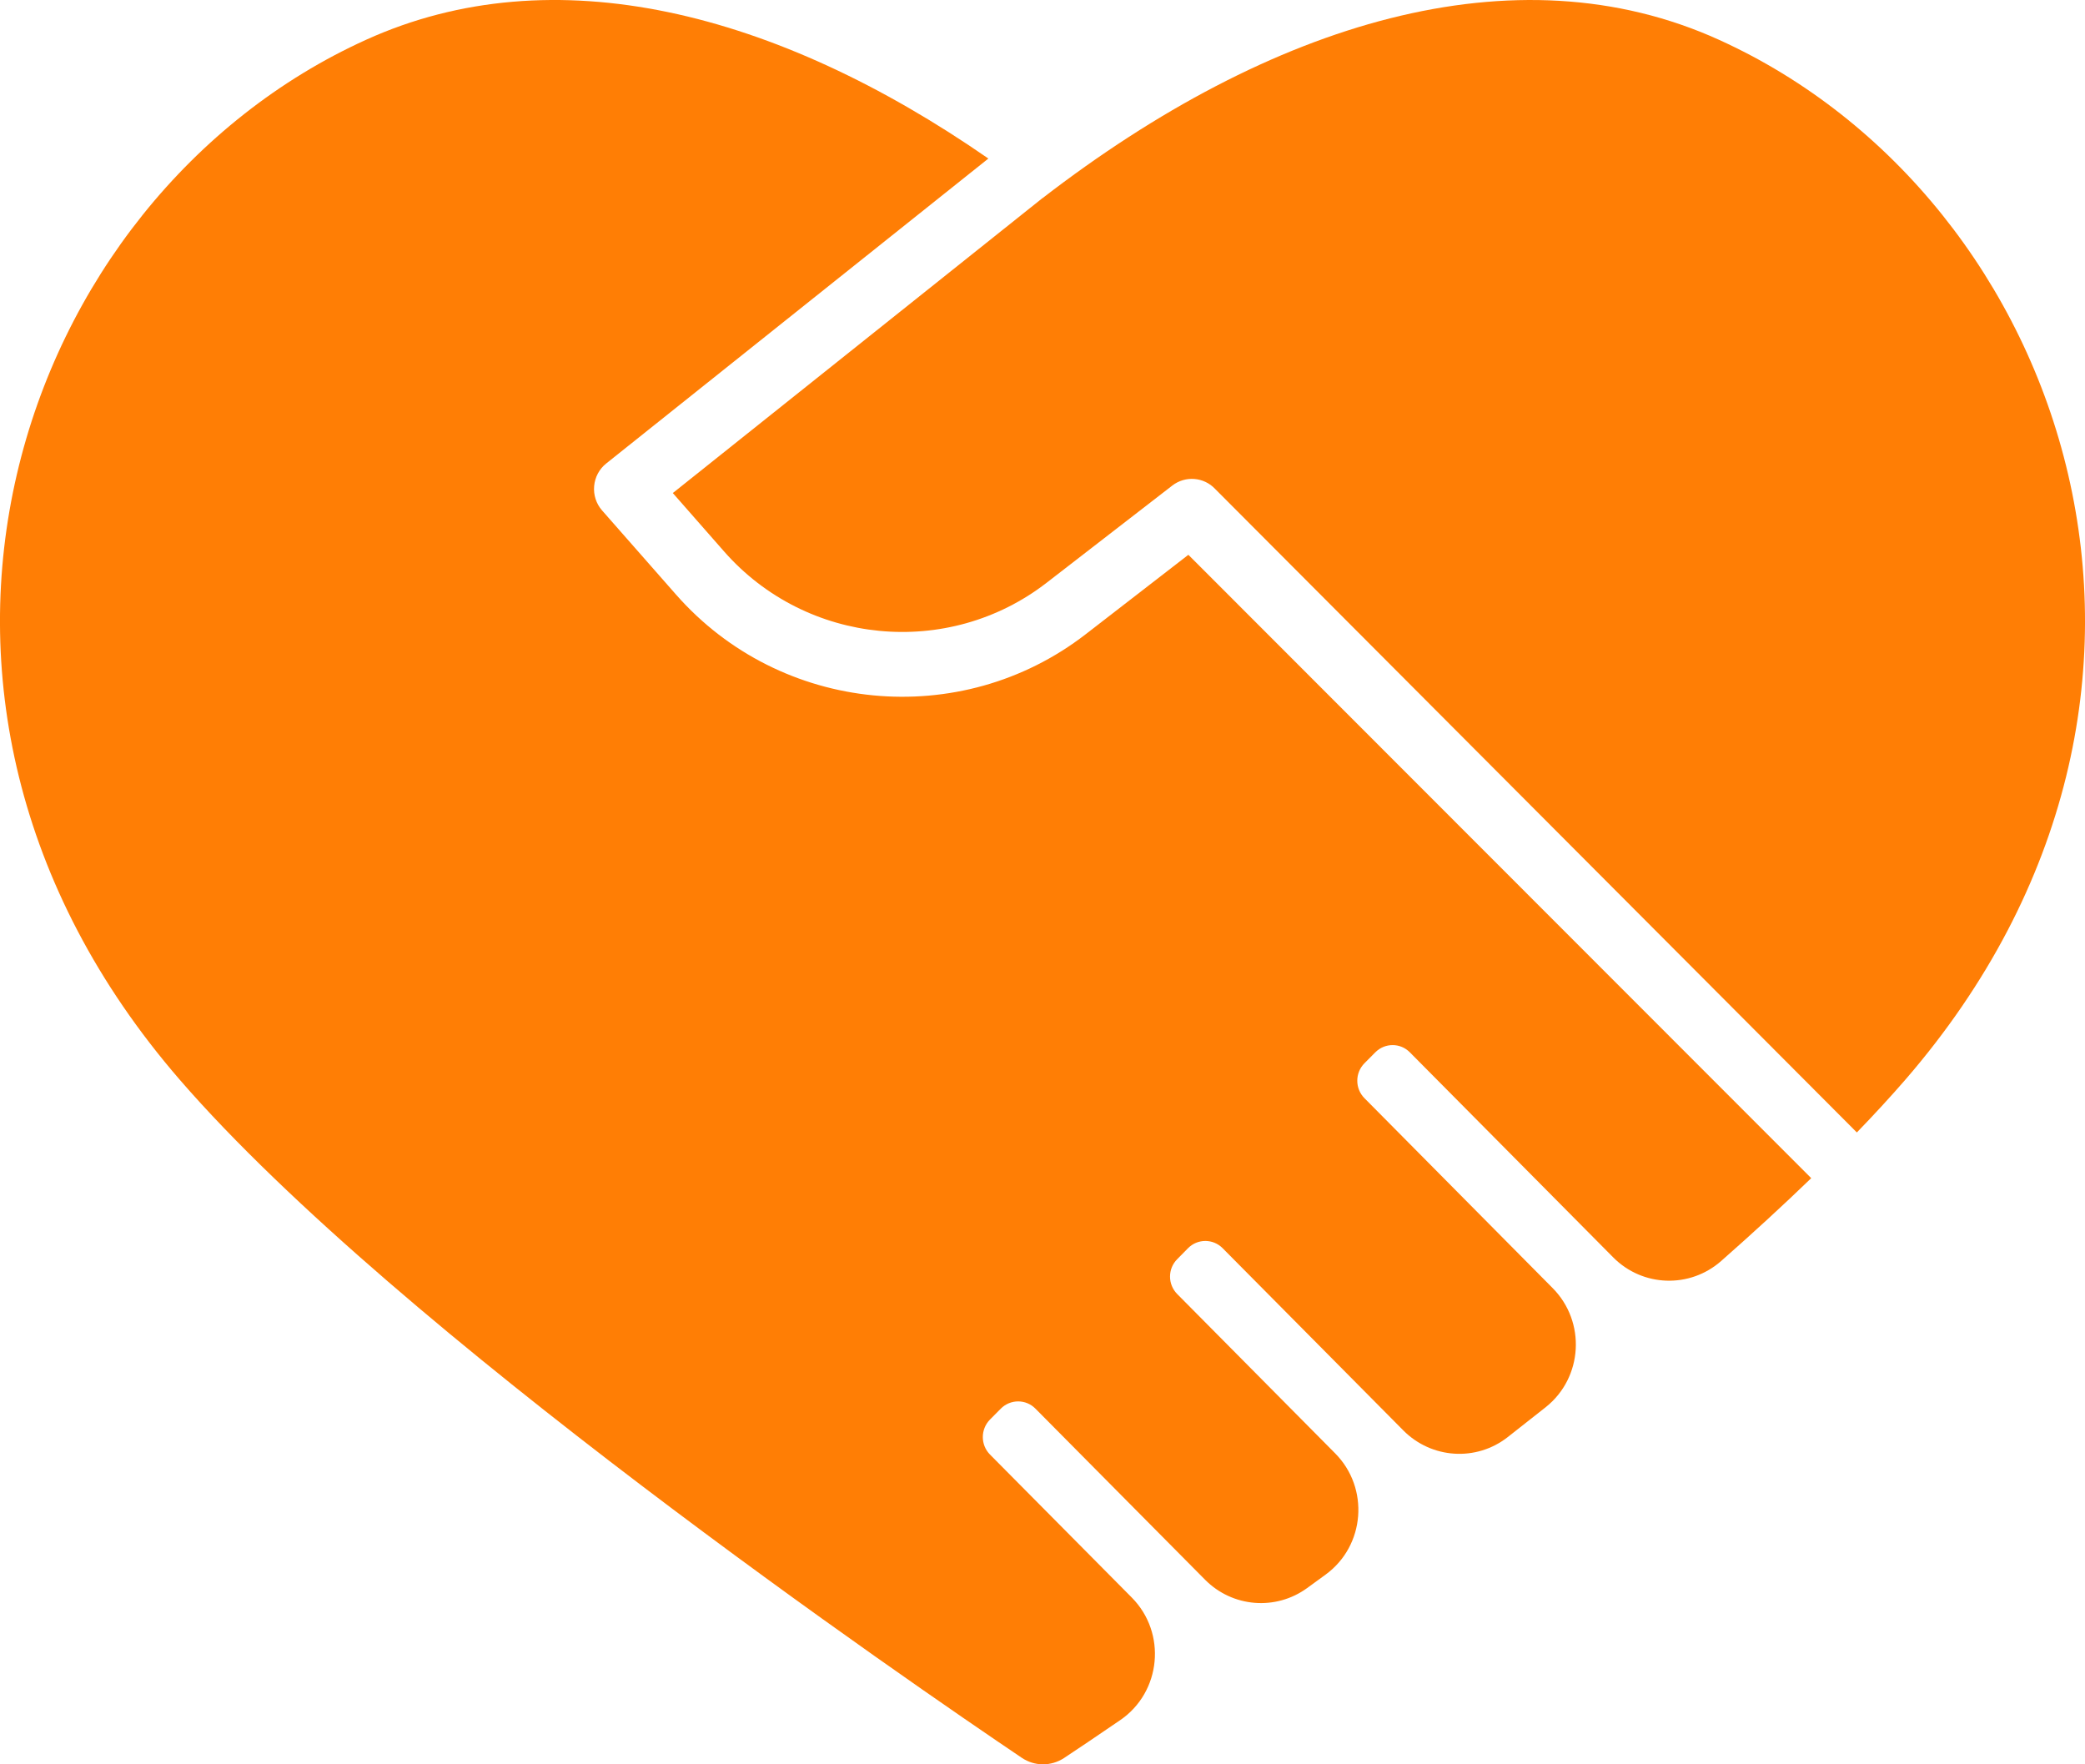 <svg width="26" height="22" viewBox="0 0 26 22" fill="none" xmlns="http://www.w3.org/2000/svg">
<g clip-path="url(#clip0_1968_15719)">
<path d="M13 2.47L8.39 6.148L9.03 6.877C10.056 8.045 11.823 8.217 13.051 7.267L14.618 6.055C14.781 5.929 15.012 5.947 15.153 6.097L23.155 14.121C23.372 13.897 23.574 13.677 23.759 13.464C27.919 8.659 25.791 2.469 21.433 0.495C18.899 -0.653 15.847 0.274 13 2.471C13 2.471 13 2.471 13 2.47Z" fill="#FF7E05"/>
<path d="M14.819 6.918L13.538 7.909C11.978 9.116 9.734 8.898 8.43 7.414L7.508 6.365C7.435 6.282 7.399 6.171 7.409 6.061C7.419 5.95 7.473 5.848 7.56 5.779L12.325 1.977C9.676 0.141 6.902 -0.563 4.567 0.495C0.209 2.469 -1.919 8.659 2.241 13.463C4.957 16.6 11.376 20.998 12.742 21.919C12.901 22.026 13.107 22.027 13.268 21.922C13.434 21.812 13.673 21.652 13.969 21.449C14.482 21.098 14.551 20.362 14.113 19.92L12.345 18.137C12.226 18.017 12.226 17.822 12.345 17.701L12.48 17.565C12.599 17.445 12.793 17.444 12.912 17.565L15.027 19.698C15.369 20.043 15.908 20.087 16.3 19.802C16.376 19.747 16.454 19.69 16.532 19.633C17.023 19.274 17.079 18.555 16.649 18.122L14.68 16.136C14.561 16.016 14.56 15.821 14.68 15.701L14.815 15.564C14.934 15.444 15.127 15.444 15.246 15.564L17.5 17.837C17.852 18.191 18.409 18.227 18.801 17.92C18.96 17.796 19.118 17.671 19.276 17.546C19.74 17.177 19.779 16.482 19.361 16.061L17.015 13.694C16.896 13.574 16.895 13.379 17.015 13.258L17.15 13.122C17.269 13.002 17.462 13.001 17.581 13.122L20.117 15.679C20.484 16.049 21.073 16.068 21.464 15.723C21.858 15.376 22.235 15.03 22.586 14.691L14.82 6.919L14.819 6.918Z" fill="#FF7E05"/>
</g>
<defs>
<clipPath id="clip0_1968_15719">
<rect width="26" height="22" fill="white"/>
</clipPath>
</defs>
</svg>
